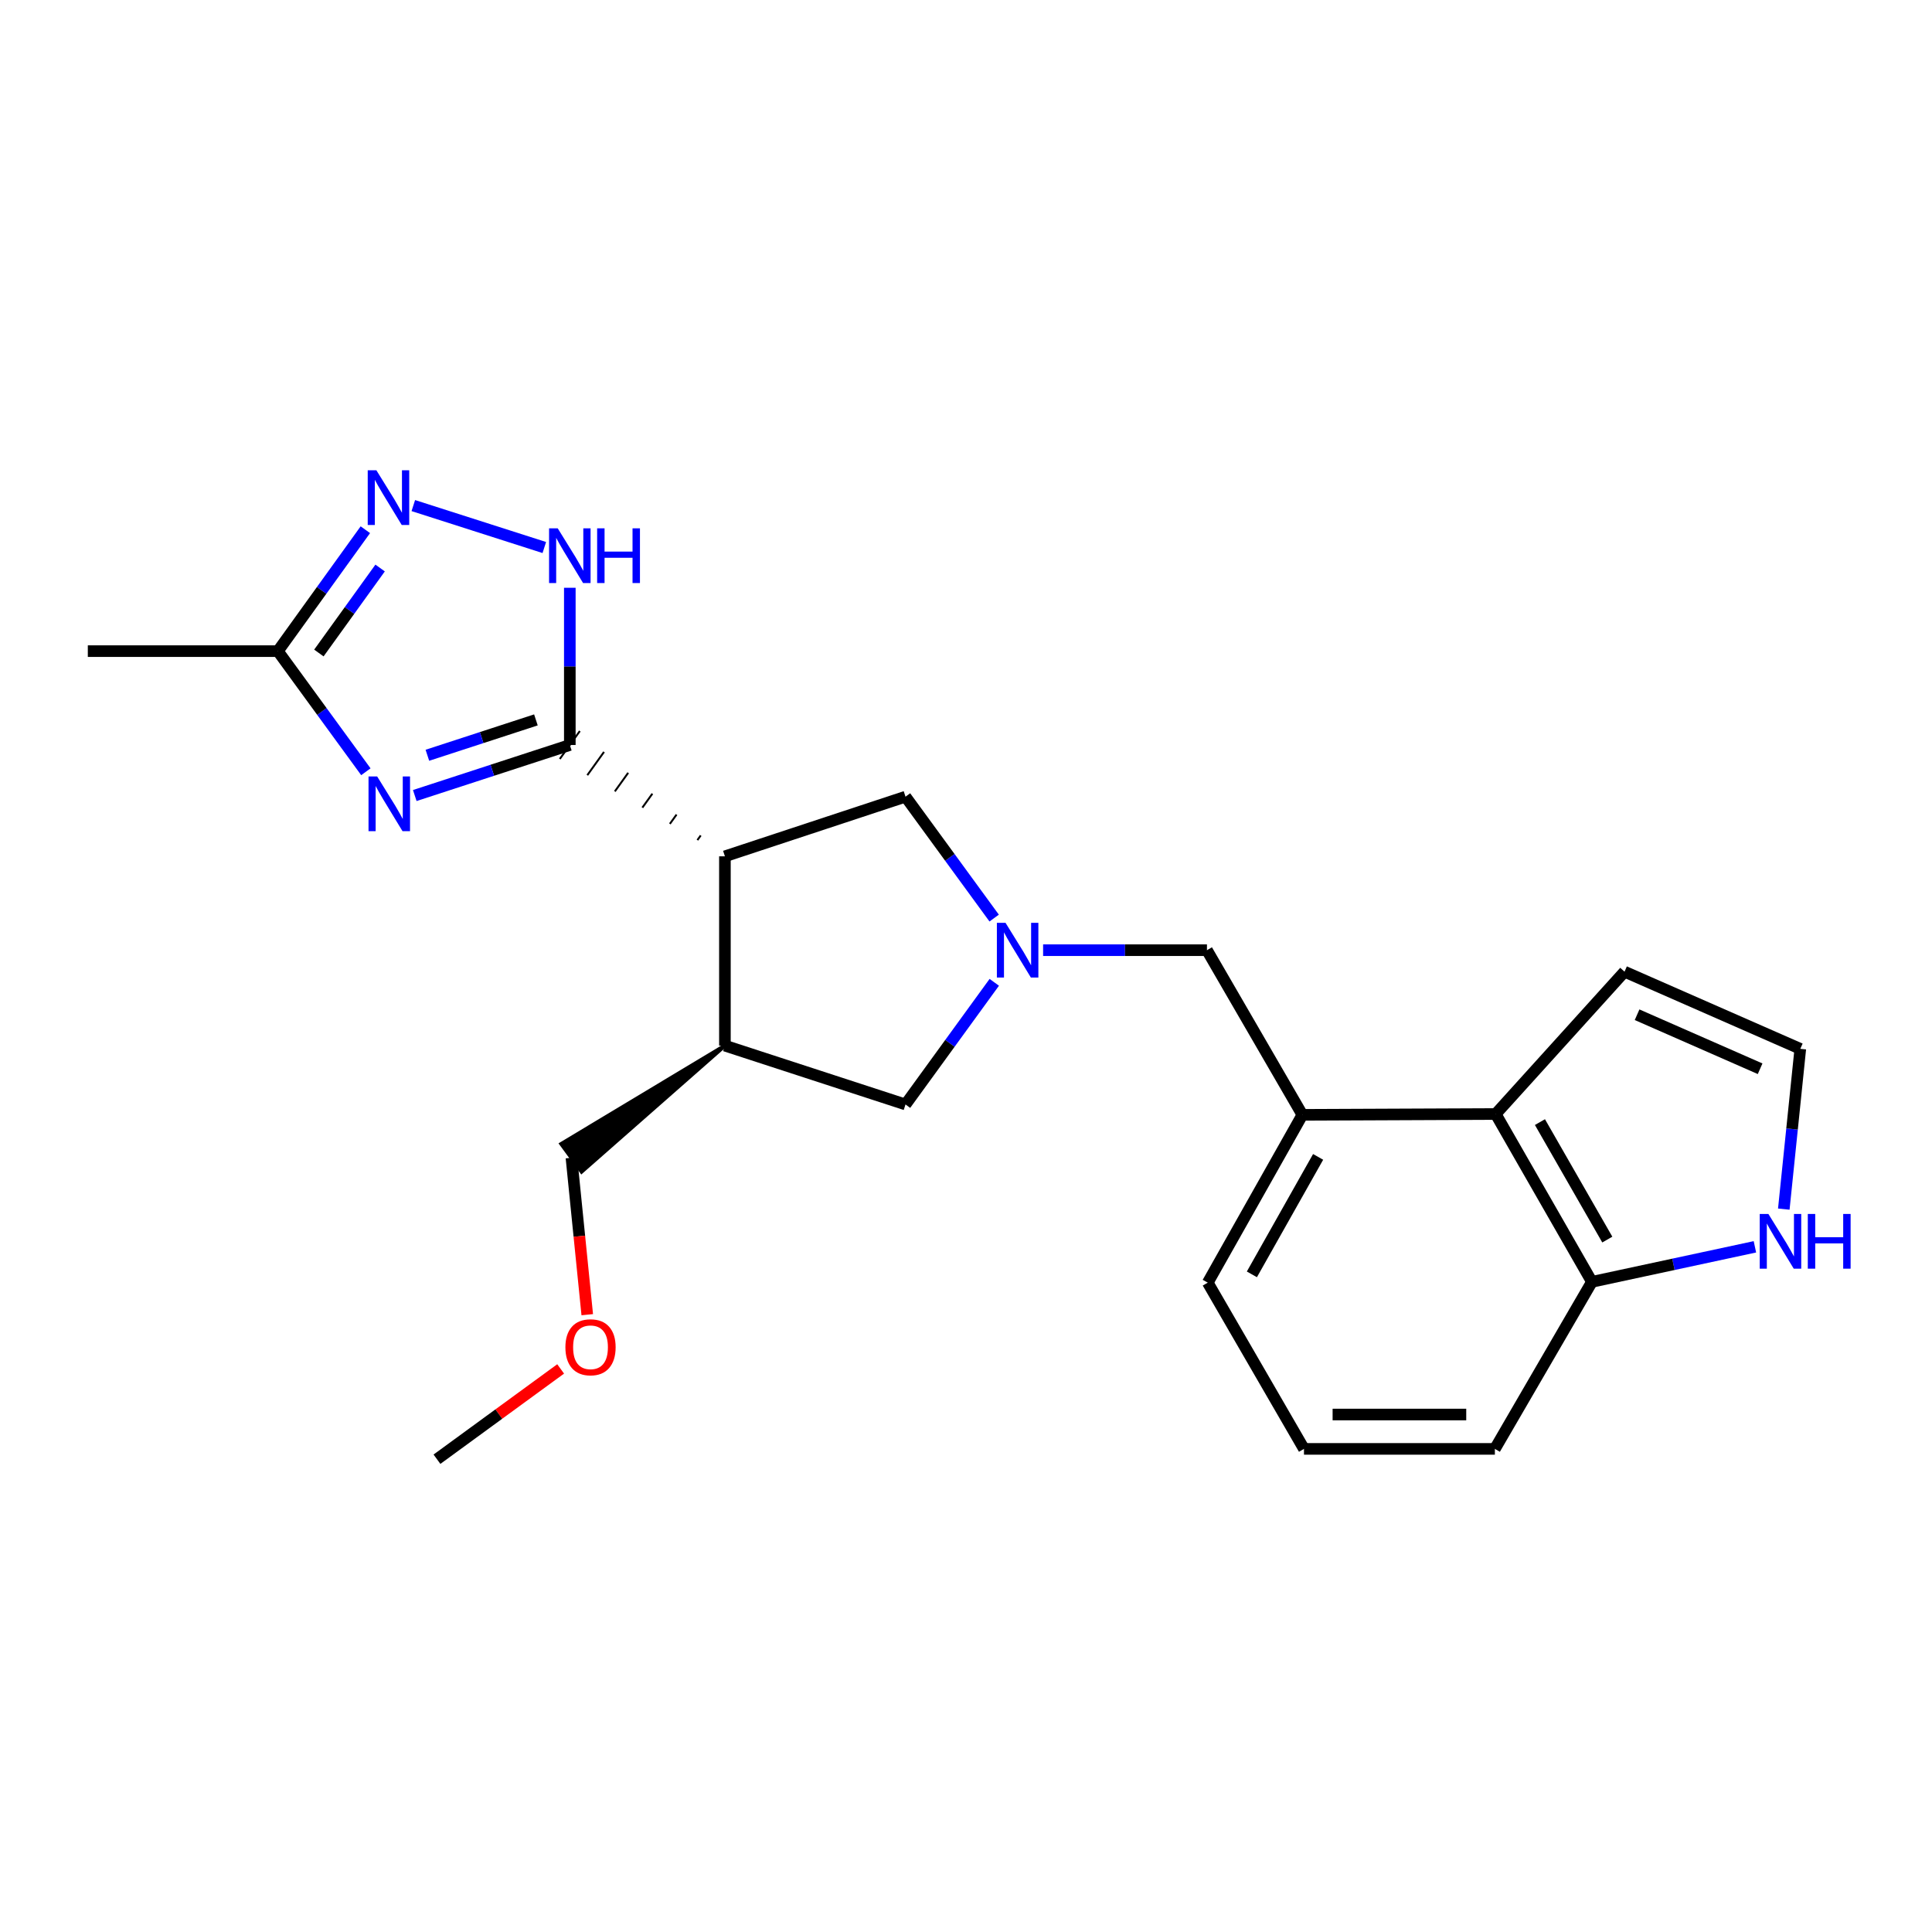 <?xml version='1.0' encoding='iso-8859-1'?>
<svg version='1.1' baseProfile='full'
              xmlns='http://www.w3.org/2000/svg'
                      xmlns:rdkit='http://www.rdkit.org/xml'
                      xmlns:xlink='http://www.w3.org/1999/xlink'
                  xml:space='preserve'
width='1000px' height='1000px' viewBox='0 0 1000 1000'>
<!-- END OF HEADER -->
<rect style='opacity:1.0;fill:#FFFFFF;stroke:none' width='1000' height='1000' x='0' y='0'> </rect>
<path class='bond-0' d='M 294.937,385.608 L 254.812,398.686' style='fill:none;fill-rule:evenodd;stroke:#000000;stroke-width:6px;stroke-linecap:butt;stroke-linejoin:miter;stroke-opacity:1' />
<path class='bond-0' d='M 254.812,398.686 L 214.686,411.764' style='fill:none;fill-rule:evenodd;stroke:#0000FF;stroke-width:6px;stroke-linecap:butt;stroke-linejoin:miter;stroke-opacity:1' />
<path class='bond-0' d='M 277.387,372.618 L 249.299,381.773' style='fill:none;fill-rule:evenodd;stroke:#000000;stroke-width:6px;stroke-linecap:butt;stroke-linejoin:miter;stroke-opacity:1' />
<path class='bond-0' d='M 249.299,381.773 L 221.211,390.928' style='fill:none;fill-rule:evenodd;stroke:#0000FF;stroke-width:6px;stroke-linecap:butt;stroke-linejoin:miter;stroke-opacity:1' />
<path class='bond-1' d='M 362.698,432.424 L 360.969,434.833' style='fill:none;fill-rule:evenodd;stroke:#000000;stroke-width:1.0px;stroke-linecap:butt;stroke-linejoin:miter;stroke-opacity:1' />
<path class='bond-1' d='M 350.183,421.616 L 346.725,426.433' style='fill:none;fill-rule:evenodd;stroke:#000000;stroke-width:1.0px;stroke-linecap:butt;stroke-linejoin:miter;stroke-opacity:1' />
<path class='bond-1' d='M 337.668,410.807 L 332.482,418.033' style='fill:none;fill-rule:evenodd;stroke:#000000;stroke-width:1.0px;stroke-linecap:butt;stroke-linejoin:miter;stroke-opacity:1' />
<path class='bond-1' d='M 325.153,399.999 L 318.238,409.633' style='fill:none;fill-rule:evenodd;stroke:#000000;stroke-width:1.0px;stroke-linecap:butt;stroke-linejoin:miter;stroke-opacity:1' />
<path class='bond-1' d='M 312.639,389.191 L 303.994,401.233' style='fill:none;fill-rule:evenodd;stroke:#000000;stroke-width:1.0px;stroke-linecap:butt;stroke-linejoin:miter;stroke-opacity:1' />
<path class='bond-1' d='M 300.124,378.382 L 289.751,392.833' style='fill:none;fill-rule:evenodd;stroke:#000000;stroke-width:1.0px;stroke-linecap:butt;stroke-linejoin:miter;stroke-opacity:1' />
<path class='bond-2' d='M 294.937,385.608 L 294.937,344.92' style='fill:none;fill-rule:evenodd;stroke:#000000;stroke-width:6px;stroke-linecap:butt;stroke-linejoin:miter;stroke-opacity:1' />
<path class='bond-2' d='M 294.937,344.92 L 294.937,304.233' style='fill:none;fill-rule:evenodd;stroke:#0000FF;stroke-width:6px;stroke-linecap:butt;stroke-linejoin:miter;stroke-opacity:1' />
<path class='bond-5' d='M 189.374,399.46 L 166.599,368.243' style='fill:none;fill-rule:evenodd;stroke:#0000FF;stroke-width:6px;stroke-linecap:butt;stroke-linejoin:miter;stroke-opacity:1' />
<path class='bond-5' d='M 166.599,368.243 L 143.825,337.026' style='fill:none;fill-rule:evenodd;stroke:#000000;stroke-width:6px;stroke-linecap:butt;stroke-linejoin:miter;stroke-opacity:1' />
<path class='bond-6' d='M 375.213,443.232 L 375.213,541.217' style='fill:none;fill-rule:evenodd;stroke:#000000;stroke-width:6px;stroke-linecap:butt;stroke-linejoin:miter;stroke-opacity:1' />
<path class='bond-8' d='M 375.213,443.232 L 468.691,412.36' style='fill:none;fill-rule:evenodd;stroke:#000000;stroke-width:6px;stroke-linecap:butt;stroke-linejoin:miter;stroke-opacity:1' />
<path class='bond-4' d='M 281.733,283.396 L 213.931,261.687' style='fill:none;fill-rule:evenodd;stroke:#0000FF;stroke-width:6px;stroke-linecap:butt;stroke-linejoin:miter;stroke-opacity:1' />
<path class='bond-3' d='M 514.582,475.195 L 491.637,443.777' style='fill:none;fill-rule:evenodd;stroke:#0000FF;stroke-width:6px;stroke-linecap:butt;stroke-linejoin:miter;stroke-opacity:1' />
<path class='bond-3' d='M 491.637,443.777 L 468.691,412.36' style='fill:none;fill-rule:evenodd;stroke:#000000;stroke-width:6px;stroke-linecap:butt;stroke-linejoin:miter;stroke-opacity:1' />
<path class='bond-11' d='M 539.91,491.815 L 582.313,491.815' style='fill:none;fill-rule:evenodd;stroke:#0000FF;stroke-width:6px;stroke-linecap:butt;stroke-linejoin:miter;stroke-opacity:1' />
<path class='bond-11' d='M 582.313,491.815 L 624.715,491.815' style='fill:none;fill-rule:evenodd;stroke:#000000;stroke-width:6px;stroke-linecap:butt;stroke-linejoin:miter;stroke-opacity:1' />
<path class='bond-24' d='M 514.638,508.443 L 491.664,540.059' style='fill:none;fill-rule:evenodd;stroke:#0000FF;stroke-width:6px;stroke-linecap:butt;stroke-linejoin:miter;stroke-opacity:1' />
<path class='bond-24' d='M 491.664,540.059 L 468.691,571.675' style='fill:none;fill-rule:evenodd;stroke:#000000;stroke-width:6px;stroke-linecap:butt;stroke-linejoin:miter;stroke-opacity:1' />
<path class='bond-23' d='M 189.107,274.179 L 166.466,305.602' style='fill:none;fill-rule:evenodd;stroke:#0000FF;stroke-width:6px;stroke-linecap:butt;stroke-linejoin:miter;stroke-opacity:1' />
<path class='bond-23' d='M 166.466,305.602 L 143.825,337.026' style='fill:none;fill-rule:evenodd;stroke:#000000;stroke-width:6px;stroke-linecap:butt;stroke-linejoin:miter;stroke-opacity:1' />
<path class='bond-23' d='M 196.747,294.005 L 180.898,316.001' style='fill:none;fill-rule:evenodd;stroke:#0000FF;stroke-width:6px;stroke-linecap:butt;stroke-linejoin:miter;stroke-opacity:1' />
<path class='bond-23' d='M 180.898,316.001 L 165.049,337.997' style='fill:none;fill-rule:evenodd;stroke:#000000;stroke-width:6px;stroke-linecap:butt;stroke-linejoin:miter;stroke-opacity:1' />
<path class='bond-18' d='M 143.825,337.026 L 45.455,337.026' style='fill:none;fill-rule:evenodd;stroke:#000000;stroke-width:6px;stroke-linecap:butt;stroke-linejoin:miter;stroke-opacity:1' />
<path class='bond-10' d='M 375.213,541.217 L 468.691,571.675' style='fill:none;fill-rule:evenodd;stroke:#000000;stroke-width:6px;stroke-linecap:butt;stroke-linejoin:miter;stroke-opacity:1' />
<path class='bond-16' d='M 375.213,541.217 L 290.53,592.086 L 301.025,606.448 Z' style='fill:#000000;fill-rule:evenodd;fill-opacity:1;stroke:#000000;stroke-width:2px;stroke-linecap:butt;stroke-linejoin:miter;stroke-opacity:1;' />
<path class='bond-7' d='M 774.168,576.616 L 674.108,577.041' style='fill:none;fill-rule:evenodd;stroke:#000000;stroke-width:6px;stroke-linecap:butt;stroke-linejoin:miter;stroke-opacity:1' />
<path class='bond-14' d='M 774.168,576.616 L 823.975,663.483' style='fill:none;fill-rule:evenodd;stroke:#000000;stroke-width:6px;stroke-linecap:butt;stroke-linejoin:miter;stroke-opacity:1' />
<path class='bond-14' d='M 797.07,580.798 L 831.936,641.605' style='fill:none;fill-rule:evenodd;stroke:#000000;stroke-width:6px;stroke-linecap:butt;stroke-linejoin:miter;stroke-opacity:1' />
<path class='bond-15' d='M 774.168,576.616 L 840.854,502.942' style='fill:none;fill-rule:evenodd;stroke:#000000;stroke-width:6px;stroke-linecap:butt;stroke-linejoin:miter;stroke-opacity:1' />
<path class='bond-9' d='M 674.108,577.041 L 624.715,491.815' style='fill:none;fill-rule:evenodd;stroke:#000000;stroke-width:6px;stroke-linecap:butt;stroke-linejoin:miter;stroke-opacity:1' />
<path class='bond-17' d='M 674.108,577.041 L 625.13,663.898' style='fill:none;fill-rule:evenodd;stroke:#000000;stroke-width:6px;stroke-linecap:butt;stroke-linejoin:miter;stroke-opacity:1' />
<path class='bond-17' d='M 682.256,598.807 L 647.972,659.607' style='fill:none;fill-rule:evenodd;stroke:#000000;stroke-width:6px;stroke-linecap:butt;stroke-linejoin:miter;stroke-opacity:1' />
<path class='bond-12' d='M 908.339,645.348 L 866.157,654.415' style='fill:none;fill-rule:evenodd;stroke:#0000FF;stroke-width:6px;stroke-linecap:butt;stroke-linejoin:miter;stroke-opacity:1' />
<path class='bond-12' d='M 866.157,654.415 L 823.975,663.483' style='fill:none;fill-rule:evenodd;stroke:#000000;stroke-width:6px;stroke-linecap:butt;stroke-linejoin:miter;stroke-opacity:1' />
<path class='bond-26' d='M 923.29,625.839 L 927.561,584.363' style='fill:none;fill-rule:evenodd;stroke:#0000FF;stroke-width:6px;stroke-linecap:butt;stroke-linejoin:miter;stroke-opacity:1' />
<path class='bond-26' d='M 927.561,584.363 L 931.832,542.887' style='fill:none;fill-rule:evenodd;stroke:#000000;stroke-width:6px;stroke-linecap:butt;stroke-linejoin:miter;stroke-opacity:1' />
<path class='bond-13' d='M 931.832,542.887 L 840.854,502.942' style='fill:none;fill-rule:evenodd;stroke:#000000;stroke-width:6px;stroke-linecap:butt;stroke-linejoin:miter;stroke-opacity:1' />
<path class='bond-13' d='M 911.034,553.183 L 847.35,525.222' style='fill:none;fill-rule:evenodd;stroke:#000000;stroke-width:6px;stroke-linecap:butt;stroke-linejoin:miter;stroke-opacity:1' />
<path class='bond-25' d='M 823.975,663.483 L 773.743,749.944' style='fill:none;fill-rule:evenodd;stroke:#000000;stroke-width:6px;stroke-linecap:butt;stroke-linejoin:miter;stroke-opacity:1' />
<path class='bond-19' d='M 295.777,599.267 L 299.868,639.873' style='fill:none;fill-rule:evenodd;stroke:#000000;stroke-width:6px;stroke-linecap:butt;stroke-linejoin:miter;stroke-opacity:1' />
<path class='bond-19' d='M 299.868,639.873 L 303.959,680.479' style='fill:none;fill-rule:evenodd;stroke:#FF0000;stroke-width:6px;stroke-linecap:butt;stroke-linejoin:miter;stroke-opacity:1' />
<path class='bond-20' d='M 625.13,663.898 L 674.938,749.944' style='fill:none;fill-rule:evenodd;stroke:#000000;stroke-width:6px;stroke-linecap:butt;stroke-linejoin:miter;stroke-opacity:1' />
<path class='bond-22' d='M 290.19,708.55 L 258.182,731.92' style='fill:none;fill-rule:evenodd;stroke:#FF0000;stroke-width:6px;stroke-linecap:butt;stroke-linejoin:miter;stroke-opacity:1' />
<path class='bond-22' d='M 258.182,731.92 L 226.175,755.291' style='fill:none;fill-rule:evenodd;stroke:#000000;stroke-width:6px;stroke-linecap:butt;stroke-linejoin:miter;stroke-opacity:1' />
<path class='bond-21' d='M 674.938,749.944 L 773.743,749.944' style='fill:none;fill-rule:evenodd;stroke:#000000;stroke-width:6px;stroke-linecap:butt;stroke-linejoin:miter;stroke-opacity:1' />
<path class='bond-21' d='M 689.758,732.156 L 758.922,732.156' style='fill:none;fill-rule:evenodd;stroke:#000000;stroke-width:6px;stroke-linecap:butt;stroke-linejoin:miter;stroke-opacity:1' />
<path  class='atom-1' d='M 195.229 401.905
L 204.509 416.905
Q 205.429 418.385, 206.909 421.065
Q 208.389 423.745, 208.469 423.905
L 208.469 401.905
L 212.229 401.905
L 212.229 430.225
L 208.349 430.225
L 198.389 413.825
Q 197.229 411.905, 195.989 409.705
Q 194.789 407.505, 194.429 406.825
L 194.429 430.225
L 190.749 430.225
L 190.749 401.905
L 195.229 401.905
' fill='#0000FF'/>
<path  class='atom-3' d='M 288.677 273.463
L 297.957 288.463
Q 298.877 289.943, 300.357 292.623
Q 301.837 295.303, 301.917 295.463
L 301.917 273.463
L 305.677 273.463
L 305.677 301.783
L 301.797 301.783
L 291.837 285.383
Q 290.677 283.463, 289.437 281.263
Q 288.237 279.063, 287.877 278.383
L 287.877 301.783
L 284.197 301.783
L 284.197 273.463
L 288.677 273.463
' fill='#0000FF'/>
<path  class='atom-3' d='M 309.077 273.463
L 312.917 273.463
L 312.917 285.503
L 327.397 285.503
L 327.397 273.463
L 331.237 273.463
L 331.237 301.783
L 327.397 301.783
L 327.397 288.703
L 312.917 288.703
L 312.917 301.783
L 309.077 301.783
L 309.077 273.463
' fill='#0000FF'/>
<path  class='atom-4' d='M 520.461 477.655
L 529.741 492.655
Q 530.661 494.135, 532.141 496.815
Q 533.621 499.495, 533.701 499.655
L 533.701 477.655
L 537.461 477.655
L 537.461 505.975
L 533.581 505.975
L 523.621 489.575
Q 522.461 487.655, 521.221 485.455
Q 520.021 483.255, 519.661 482.575
L 519.661 505.975
L 515.981 505.975
L 515.981 477.655
L 520.461 477.655
' fill='#0000FF'/>
<path  class='atom-5' d='M 194.814 243.411
L 204.094 258.411
Q 205.014 259.891, 206.494 262.571
Q 207.974 265.251, 208.054 265.411
L 208.054 243.411
L 211.814 243.411
L 211.814 271.731
L 207.934 271.731
L 197.974 255.331
Q 196.814 253.411, 195.574 251.211
Q 194.374 249.011, 194.014 248.331
L 194.014 271.731
L 190.334 271.731
L 190.334 243.411
L 194.814 243.411
' fill='#0000FF'/>
<path  class='atom-13' d='M 915.314 628.342
L 924.594 643.342
Q 925.514 644.822, 926.994 647.502
Q 928.474 650.182, 928.554 650.342
L 928.554 628.342
L 932.314 628.342
L 932.314 656.662
L 928.434 656.662
L 918.474 640.262
Q 917.314 638.342, 916.074 636.142
Q 914.874 633.942, 914.514 633.262
L 914.514 656.662
L 910.834 656.662
L 910.834 628.342
L 915.314 628.342
' fill='#0000FF'/>
<path  class='atom-13' d='M 935.714 628.342
L 939.554 628.342
L 939.554 640.382
L 954.034 640.382
L 954.034 628.342
L 957.874 628.342
L 957.874 656.662
L 954.034 656.662
L 954.034 643.582
L 939.554 643.582
L 939.554 656.662
L 935.714 656.662
L 935.714 628.342
' fill='#0000FF'/>
<path  class='atom-20' d='M 292.65 697.341
Q 292.65 690.541, 296.01 686.741
Q 299.37 682.941, 305.65 682.941
Q 311.93 682.941, 315.29 686.741
Q 318.65 690.541, 318.65 697.341
Q 318.65 704.221, 315.25 708.141
Q 311.85 712.021, 305.65 712.021
Q 299.41 712.021, 296.01 708.141
Q 292.65 704.261, 292.65 697.341
M 305.65 708.821
Q 309.97 708.821, 312.29 705.941
Q 314.65 703.021, 314.65 697.341
Q 314.65 691.781, 312.29 688.981
Q 309.97 686.141, 305.65 686.141
Q 301.33 686.141, 298.97 688.941
Q 296.65 691.741, 296.65 697.341
Q 296.65 703.061, 298.97 705.941
Q 301.33 708.821, 305.65 708.821
' fill='#FF0000'/>
</svg>
